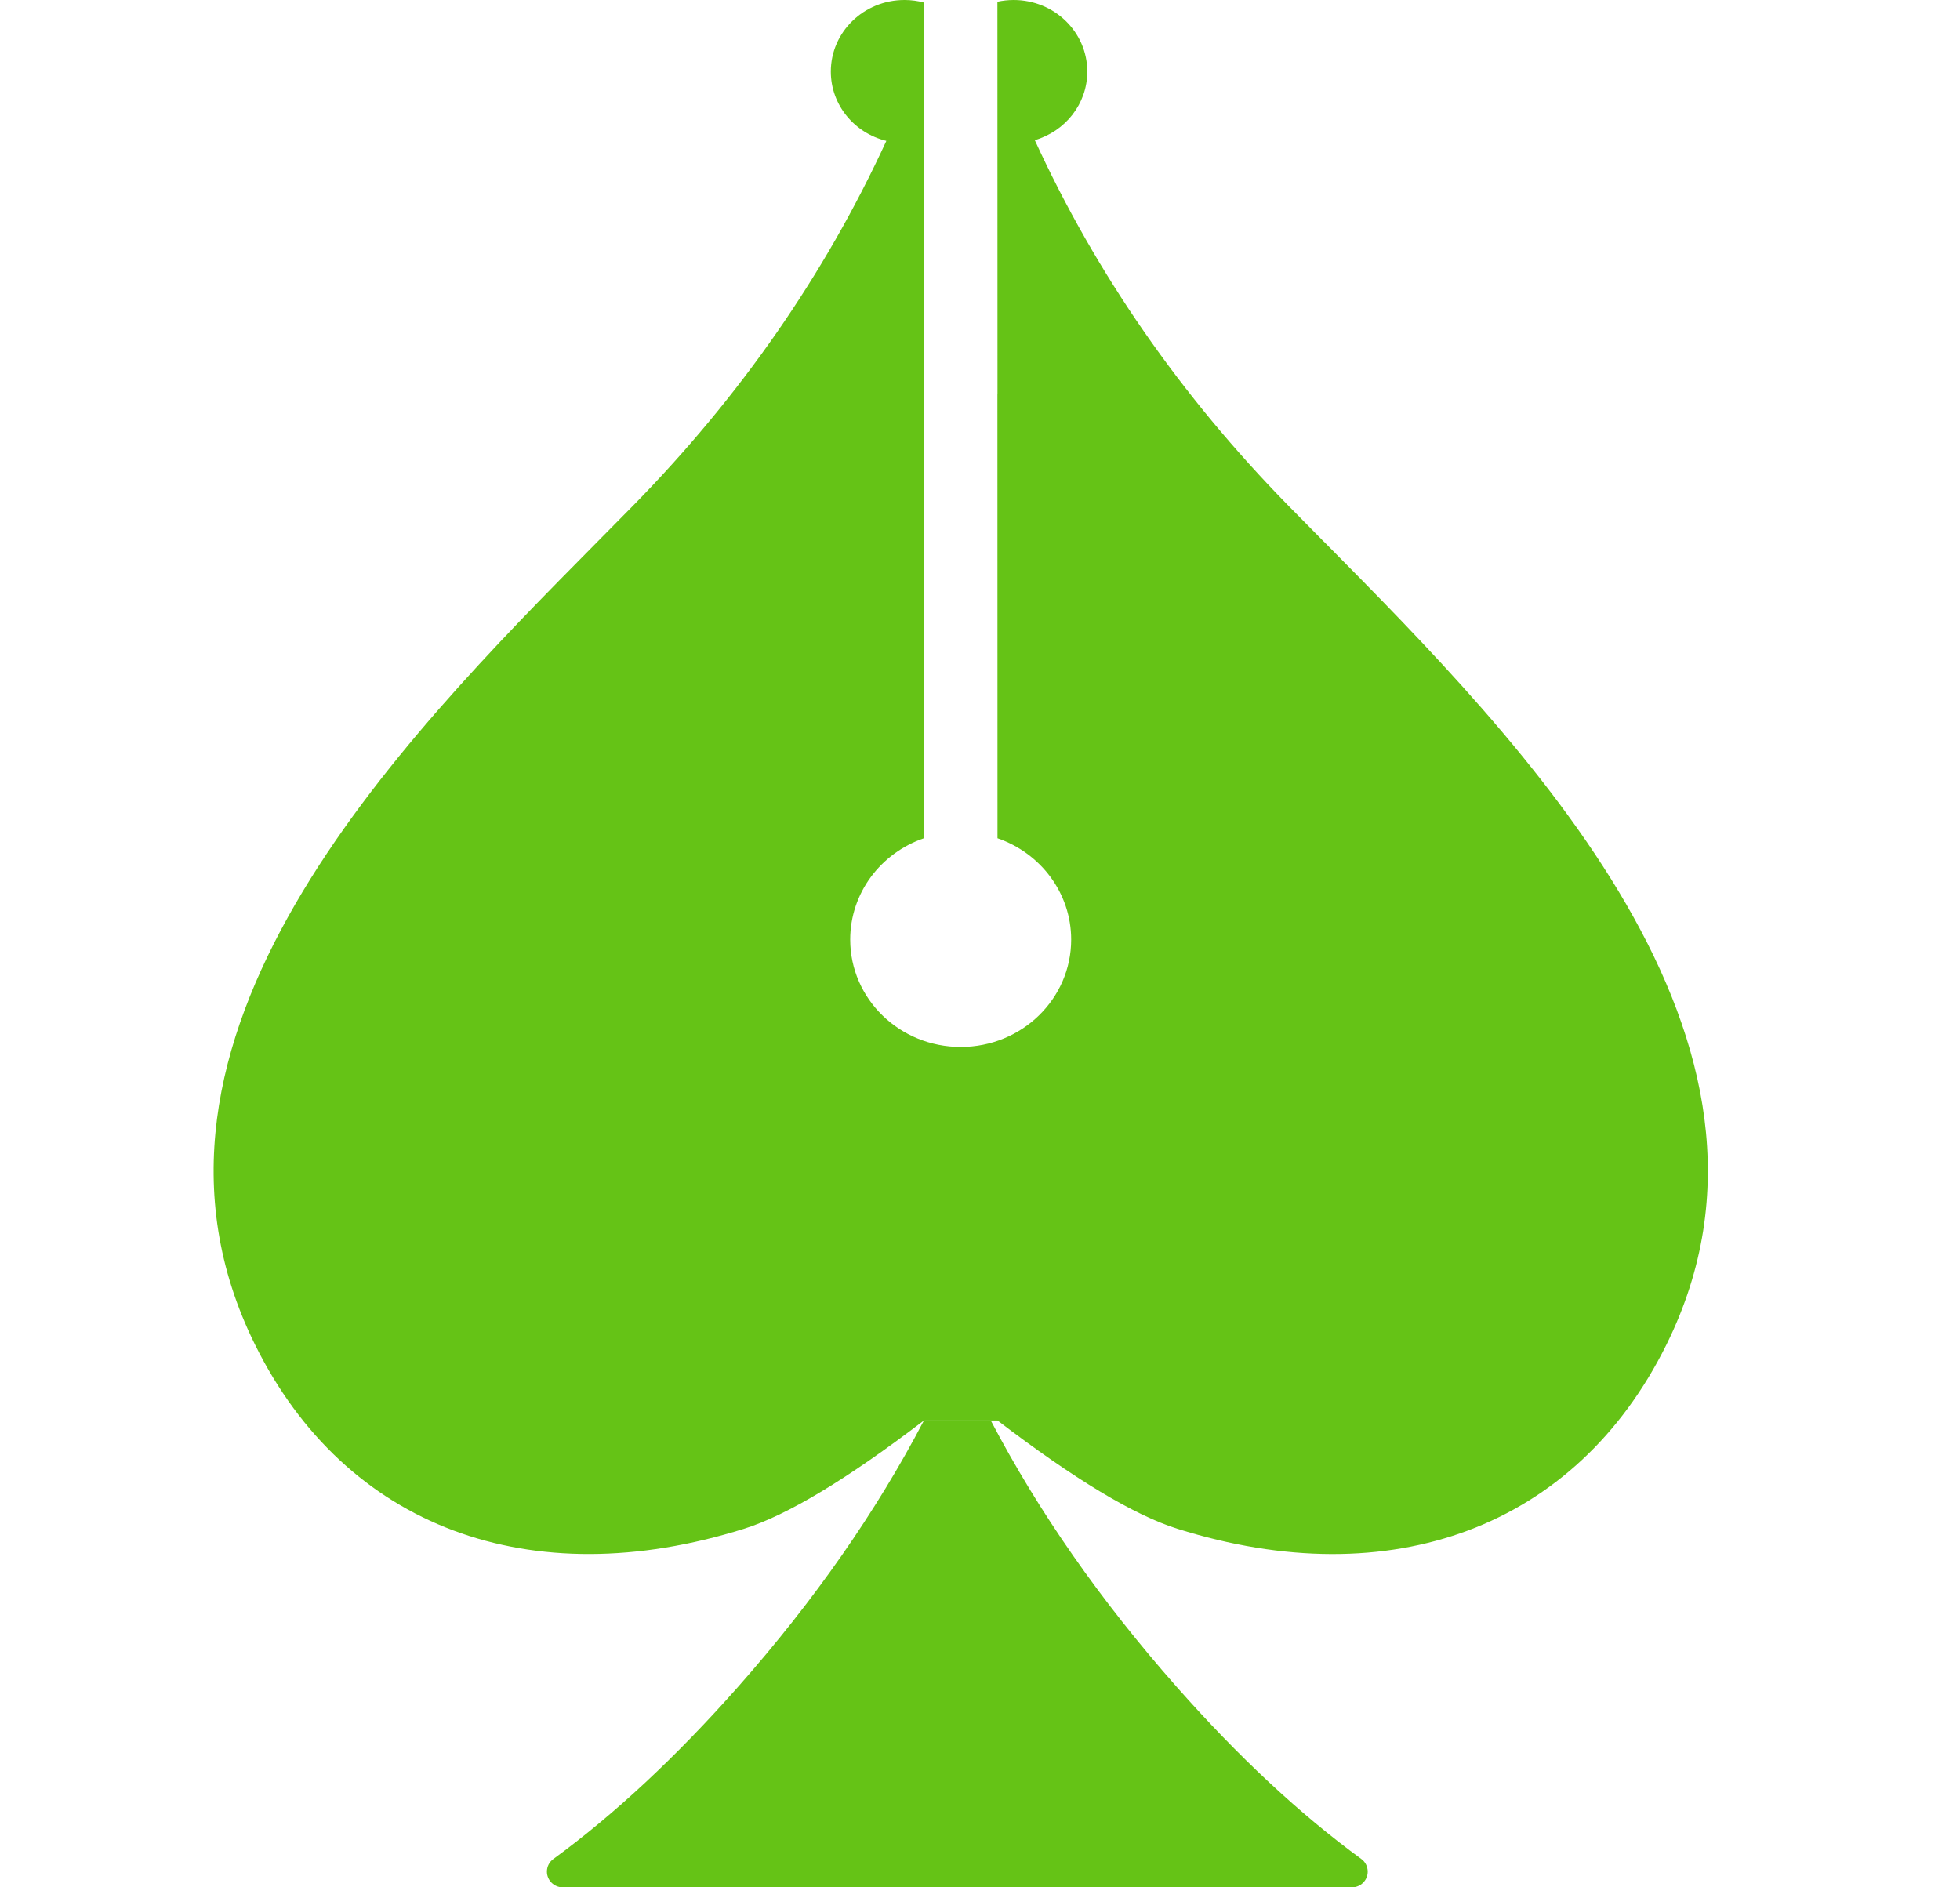 <svg xmlns:xlink="http://www.w3.org/1999/xlink" xmlns="http://www.w3.org/2000/svg" width="27" height="26" viewBox="0 0 27 26" fill="none" class="icon"><path fill-rule="evenodd" clip-rule="evenodd" d="M13.963 0C14.524 0 14.978 0.441 14.978 0.986C14.978 1.433 14.673 1.809 14.255 1.931C15.1 3.774 16.265 5.452 17.746 6.964C17.904 7.125 18.069 7.292 18.239 7.464L18.24 7.464C20.981 10.235 25.031 14.33 22.956 18.524C21.709 21.043 19.163 21.985 16.221 21.061C15.625 20.874 14.799 20.377 13.742 19.569H12.727C11.671 20.376 10.844 20.874 10.248 21.061C7.306 21.984 4.759 21.043 3.513 18.524C1.438 14.328 5.489 10.234 8.23 7.463L8.23 7.463C8.4 7.291 8.565 7.125 8.723 6.964C10.201 5.456 11.363 3.781 12.21 1.941C11.769 1.833 11.445 1.446 11.445 0.986C11.445 0.442 11.899 0 12.46 0C12.552 0 12.642 0.012 12.727 0.035L12.726 5.425L12.727 5.424V11.548C12.135 11.751 11.712 12.3 11.712 12.944C11.712 13.761 12.393 14.423 13.234 14.423C14.076 14.423 14.756 13.761 14.756 12.944C14.756 12.3 14.332 11.751 13.741 11.548L13.74 5.424L13.741 5.425L13.74 0.024C13.812 0.009 13.886 0 13.962 0H13.963ZM13.188 26H7.751C7.632 26 7.534 25.903 7.534 25.784C7.534 25.714 7.567 25.649 7.624 25.609C8.467 24.993 9.315 24.202 10.169 23.236C11.216 22.05 12.069 20.828 12.727 19.57H13.142H13.234H13.649C14.307 20.828 15.16 22.05 16.207 23.236C17.06 24.202 17.908 24.993 18.752 25.609C18.808 25.649 18.841 25.714 18.841 25.784C18.841 25.903 18.744 26 18.624 26H13.188L13.188 25.941L13.188 26Z" fill="#65C316"></path></svg>